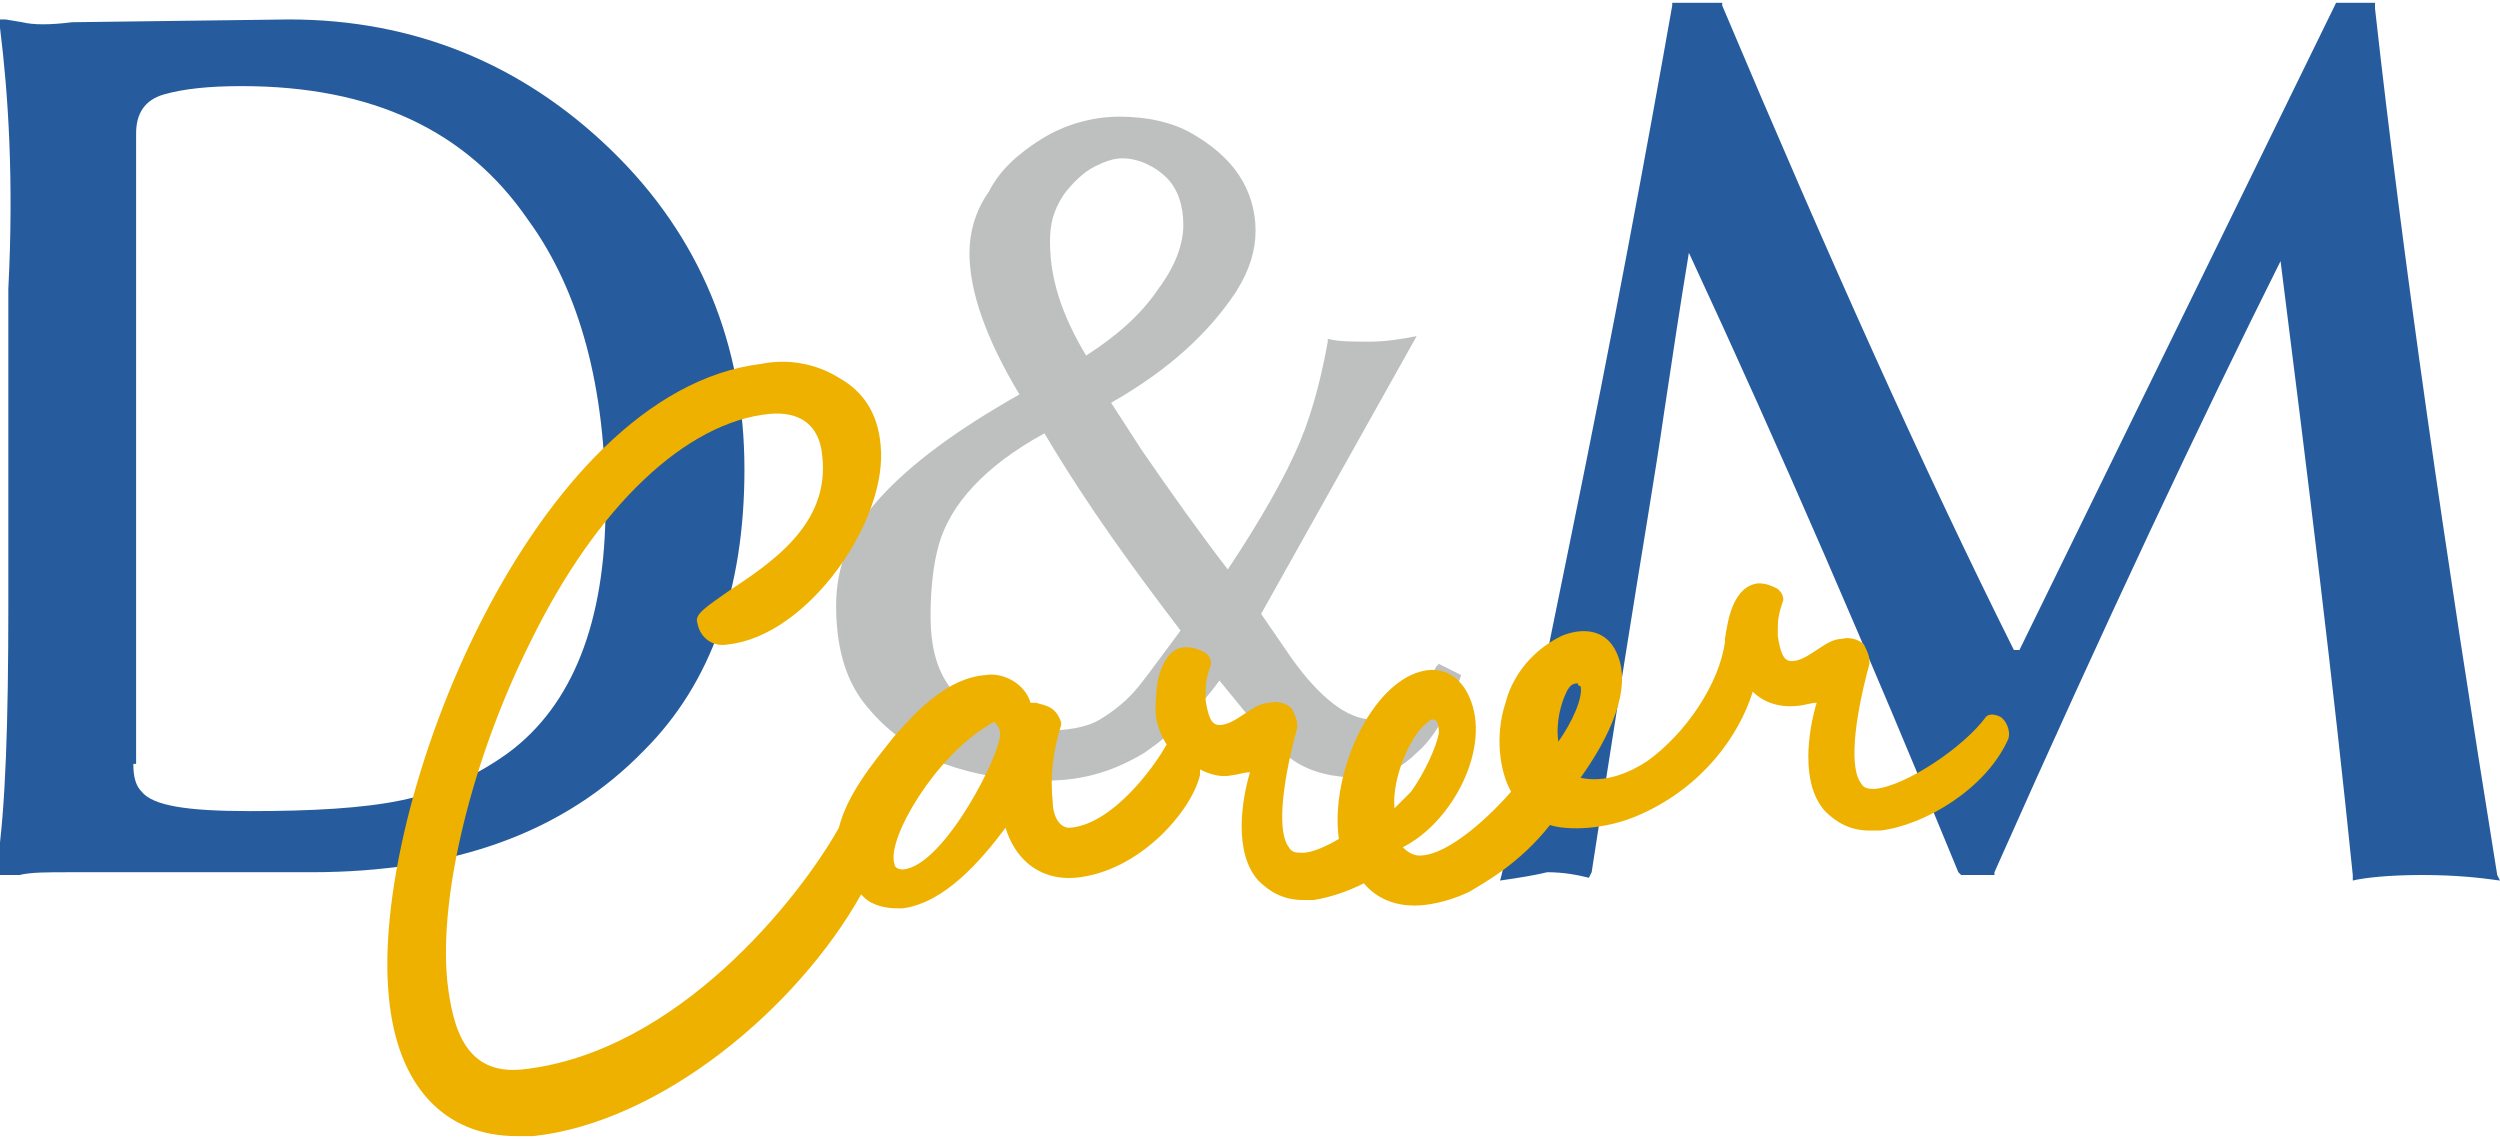 <?xml version="1.0" encoding="utf-8"?>
<!-- Generator: Adobe Illustrator 24.2.3, SVG Export Plug-In . SVG Version: 6.00 Build 0)  -->
<svg version="1.1" id="レイヤー_1" xmlns="http://www.w3.org/2000/svg" xmlns:xlink="http://www.w3.org/1999/xlink" x="0px"
	 y="0px" viewBox="0 0 90 41" style="enable-background:new 0 0 90 41;" xml:space="preserve">
<style type="text/css">
	.st0{fill:#265C9E;}
	.st1{fill:#BEBFBF;}
	.st2{fill:#EEB100;}
</style>
<g>
	<g>
		<path class="st0" d="M0,1V0.7l0.2,0l0.6,0.1c0.4,0.1,1,0.1,1.8,0l7.8-0.1c4.5,0,8.4,1.6,11.6,4.7c3.2,3.1,4.8,7,4.8,11.5
			c0,4.3-1.2,7.7-3.6,10.1c-2.9,3-6.9,4.4-12,4.4l-4.9,0l-3.8,0c-0.8,0-1.4,0-1.8,0.1l-0.6,0l-0.2,0v-0.4c0.3-2,0.4-5.1,0.4-9.3
			V10.4C0.5,6.5,0.3,3.4,0,1z M4.8,27.5c0,0.5,0.1,0.8,0.3,1C5.5,29,6.7,29.2,9,29.2c2.2,0,4.1-0.1,5.5-0.4c1.4-0.3,2.7-0.9,3.8-1.7
			c2.3-1.7,3.5-4.7,3.5-8.9c0-4.2-0.9-7.7-2.8-10.3c-2.2-3.2-5.6-4.8-10.3-4.8c-1.2,0-2.1,0.1-2.8,0.3c-0.7,0.2-1,0.7-1,1.4V27.5z"
			/>
		<path class="st1" d="M31.1,25.3c-0.7-0.9-1-2.1-1-3.5c0-1.4,0.5-2.7,1.6-3.9c1.1-1.2,2.7-2.4,5-3.7c-1.2-2-1.8-3.7-1.8-5.1
			c0-0.7,0.2-1.5,0.7-2.2c0.4-0.8,1.1-1.4,1.9-1.9c0.8-0.5,1.8-0.8,2.8-0.8c1,0,1.9,0.2,2.6,0.6c0.7,0.4,1.3,0.9,1.7,1.5
			c0.4,0.6,0.6,1.3,0.6,2c0,0.7-0.2,1.4-0.7,2.2c-1,1.5-2.4,2.8-4.5,4l1.1,1.7c1.1,1.6,2.1,3,3.1,4.3c1.2-1.8,2.1-3.4,2.6-4.6
			s0.8-2.5,1-3.6l0-0.1c0.4,0.1,0.9,0.1,1.5,0.1c0.6,0,1.2-0.1,1.7-0.2l-5.6,10l1.1,1.6c1,1.4,2,2.2,2.9,2.2c0.9,0,1.7-0.6,2.3-1.9
			l0.1-0.1l0.8,0.4c-0.4,1.3-1,2.3-1.6,2.8c-0.6,0.6-1.3,0.9-2,0.9c-1,0-1.8-0.2-2.4-0.6c-0.6-0.4-1.2-1-1.8-1.8l-0.9-1.1
			c-0.8,1.1-1.7,1.9-2.7,2.6c-1,0.6-2.1,1-3.5,1c-1.4,0-2.6-0.2-3.7-0.6C32.7,26.9,31.8,26.2,31.1,25.3z M33.5,22.2
			c0,1,0.2,1.8,0.6,2.4c0.7,1.1,1.8,1.7,3.5,1.7c0.8,0,1.5-0.1,2-0.4c0.5-0.3,1-0.7,1.4-1.2c0.4-0.5,0.9-1.2,1.5-2
			c-1.6-2.1-3.3-4.4-4.9-7.1c-2.2,1.2-3.4,2.6-3.8,4C33.6,20.3,33.5,21.2,33.5,22.2z M37.8,8.7c0,1.3,0.4,2.6,1.3,4.1
			c1.1-0.7,2-1.5,2.6-2.4c0.6-0.8,0.9-1.6,0.9-2.3c0-0.7-0.2-1.3-0.6-1.7C41.6,6,41,5.7,40.4,5.7c-0.3,0-0.6,0.1-1,0.3
			c-0.4,0.2-0.8,0.6-1.1,1C37.9,7.6,37.8,8.1,37.8,8.7z"/>
		<path class="st0" d="M54,31.7c0.1-0.2,0.9-4.3,2.5-12.1s2.8-14.3,3.7-19.4V0.1h1.8L62,0.2c3.8,9,7.3,16.8,10.5,23.2h0.2L84.1,0.1
			h1.4v0.2c1,9,2.5,19.4,4.4,31.2l0.1,0.2c-0.7-0.1-1.6-0.2-2.8-0.2c-1.2,0-2.1,0.1-2.5,0.2v-0.2c-0.7-6.9-1.6-14.2-2.6-22.1
			c-2.8,5.6-6.3,13-10.3,22v0.1h-1.2l-0.1-0.1c-3.2-7.8-6.4-15.2-9.7-22.3c-0.3,1.8-0.6,3.8-0.9,5.8c-0.3,2.1-0.8,5-1.4,8.8
			c-0.6,3.8-1,6.4-1.2,7.7l-0.1,0.2c-0.4-0.1-0.9-0.2-1.5-0.2C55.3,31.5,54.7,31.6,54,31.7z"/>
	</g>
	<path class="st2" d="M72,25.8c-0.2-0.1-0.4-0.1-0.5,0c-0.8,1.1-2.9,2.5-4,2.6c-0.2,0-0.4,0-0.5-0.2c-0.4-0.5-0.3-2.1,0.3-4.3l0-0.1
		c0-0.2-0.1-0.4-0.2-0.6c-0.1-0.1-0.4-0.3-0.8-0.2c-0.3,0-0.6,0.2-0.9,0.4c-0.3,0.2-0.6,0.4-0.9,0.4c-0.3,0-0.4-0.3-0.5-0.9
		c0-0.6,0-0.7,0.2-1.3l0,0l0,0c0-0.2-0.1-0.3-0.2-0.4c-0.2-0.1-0.4-0.2-0.7-0.2c-0.9,0.1-1.1,1.3-1.2,2c0,0,0,0,0,0.1
		c-0.2,1.5-1.4,3.3-2.8,4.3c-0.6,0.4-1.5,0.8-2.4,0.6c1-1.4,1.9-3.2,1.3-4.5c-0.4-0.9-1.3-0.9-2-0.6c-1.2,0.6-1.8,1.6-2,2.4
		c-0.4,1.2-0.2,2.5,0.2,3.2c-0.6,0.7-2.2,2.3-3.3,2.3c0,0,0,0,0,0c-0.2,0-0.4-0.1-0.6-0.3c1.8-0.9,3.2-3.6,2.4-5.4
		c-0.3-0.7-1-1.3-2.1-0.8c-1.7,0.8-2.9,3.8-2.6,5.9c-0.5,0.3-1,0.5-1.3,0.5c-0.2,0-0.4,0-0.5-0.2c-0.4-0.5-0.3-2.1,0.3-4.3l0-0.1
		c0-0.2-0.1-0.4-0.2-0.6c-0.1-0.1-0.4-0.3-0.8-0.2c-0.3,0-0.6,0.2-0.9,0.4c-0.3,0.2-0.6,0.4-0.9,0.4c-0.3,0-0.4-0.3-0.5-0.9
		c0-0.6,0-0.7,0.2-1.3l0,0l0,0c0-0.2-0.1-0.3-0.2-0.4c-0.2-0.1-0.4-0.2-0.7-0.2c-0.5,0-0.8,0.4-1,1.1c-0.1,0.5-0.1,1.1-0.1,1.2
		c0,0.4,0.2,0.9,0.4,1.2c-0.5,0.9-2,2.9-3.5,3c-0.4,0-0.6-0.5-0.6-0.9c-0.1-1,0-1.8,0.3-2.8l0-0.1l0,0c-0.2-0.6-0.6-0.6-0.9-0.7
		c-0.1,0-0.1,0-0.2,0c-0.2-0.7-1-1.1-1.6-1c-1.4,0.1-2.5,1.3-3.3,2.2c-0.8,1-1.7,2.1-2,3.3c-1.4,2.5-5.8,8.1-11.4,8.7
		c-2,0.2-2.5-1.4-2.7-3.2c-0.3-3.1,0.9-8,3-12.2c2.4-4.9,5.6-7.9,8.6-8.2c1.1-0.1,1.8,0.4,1.9,1.5c0.3,2.5-1.9,3.9-3.4,4.9
		c-0.7,0.5-1.2,0.8-1.1,1.1c0.1,0.6,0.6,0.9,1.1,0.8c2.9-0.3,5.8-4.5,5.5-7.2c-0.1-1.1-0.6-1.9-1.5-2.4c-0.8-0.5-1.8-0.7-2.8-0.5
		C19.2,14.1,13.3,29,14,35.9c0.3,3.2,2,5,4.6,5c0.2,0,0.4,0,0.6,0c4.6-0.5,9.5-4.6,11.8-8.7c0,0,0.1,0.1,0.1,0.1
		c0.3,0.3,0.8,0.4,1.2,0.4c0.1,0,0.1,0,0.2,0c1.5-0.2,2.8-1.7,3.7-2.9c0.3,1,1.1,1.9,2.5,1.8c2.3-0.2,4.2-2.4,4.5-3.7l0,0
		c0-0.1,0-0.2,0-0.2c0.4,0.2,0.8,0.3,1.2,0.2c0.1,0,0.4-0.1,0.6-0.1c-0.3,1-0.6,2.9,0.3,3.9c0.4,0.4,0.9,0.7,1.6,0.7
		c0.1,0,0.2,0,0.4,0c0.6-0.1,1.2-0.3,1.8-0.6c0.5,0.6,1.2,0.8,1.8,0.8c0.8,0,1.6-0.3,2-0.5c0.5-0.3,1.8-1,2.9-2.4
		c0.6,0.2,2,0.2,3.3-0.4c2.2-1,3.5-2.8,4-4.4c0.4,0.4,1,0.6,1.7,0.5c0.1,0,0.4-0.1,0.6-0.1c-0.3,1-0.6,2.9,0.3,3.9
		c0.4,0.4,0.9,0.7,1.6,0.7c0.1,0,0.2,0,0.4,0c1.6-0.2,3.8-1.5,4.6-3.3C72.4,26.3,72.2,25.9,72,25.8z M56.9,24.7
		c0.1,0.4-0.3,1.3-0.8,2c-0.1-0.7,0.1-1.4,0.3-1.8c0.1-0.2,0.2-0.3,0.4-0.3C56.8,24.6,56.8,24.7,56.9,24.7z M50.8,28.5
		c-0.2,0.2-0.4,0.4-0.6,0.6c-0.1-1.1,0.6-2.7,1.2-3.1c0.1-0.1,0.1-0.1,0.2-0.1c0,0,0,0,0,0c0.1,0,0.2,0.1,0.2,0.5
		C51.7,26.9,51.3,27.8,50.8,28.5z M36,26.4c0.1,0.6-2,4.8-3.5,4.9c-0.2,0-0.3-0.1-0.3-0.2c-0.3-0.9,1.5-3.9,3.4-5
		c0.1-0.1,0.2-0.1,0.2-0.1c0,0,0,0,0,0C35.9,26.1,36,26.2,36,26.4z"/>
</g>
</svg>
